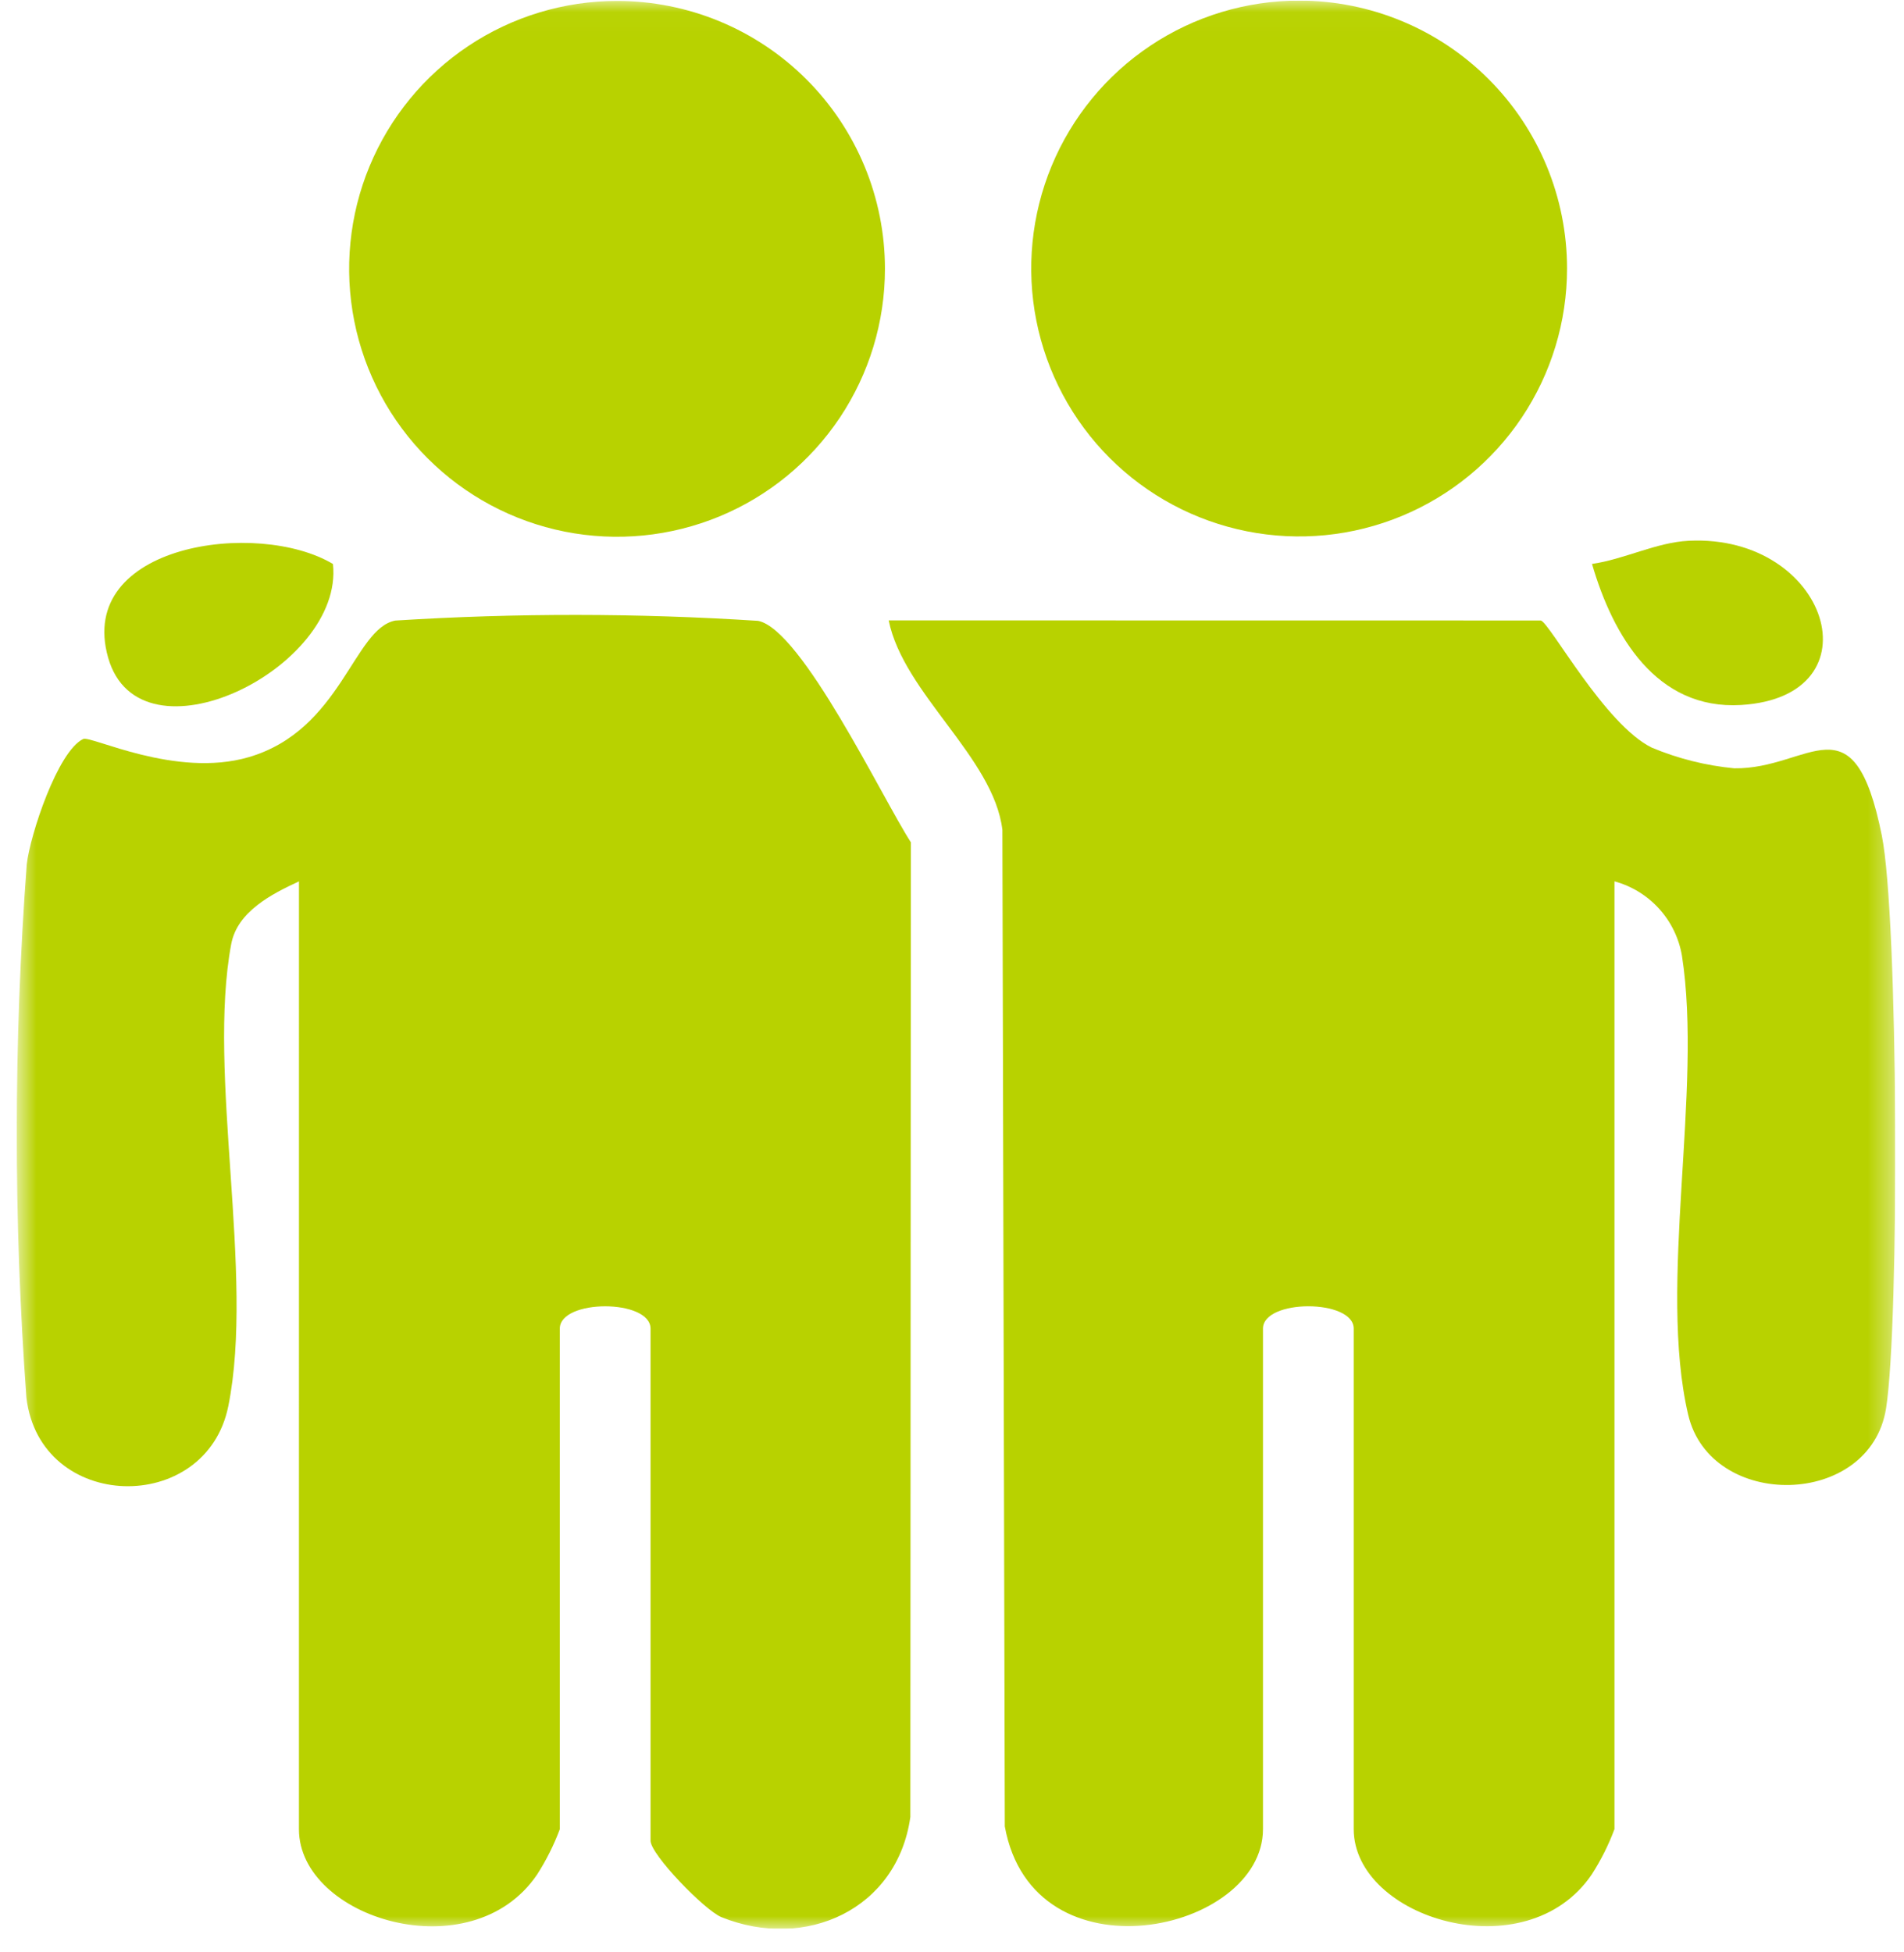 <svg width="79" height="81" viewBox="0 0 79 81" fill="none" xmlns="http://www.w3.org/2000/svg">
<g clip-path="url(#clip0_13721_1367)">
<mask id="mask0_13721_1367" style="mask-type:luminance" maskUnits="userSpaceOnUse" x="0" y="0" width="79" height="81">
<path d="M78.637 0.025H0.696V80.025H78.637V0.025Z" fill="white"/>
</mask>
<g mask="url(#mask0_13721_1367)">
<path d="M63.933 25.745C64.319 25.867 66.59 30.074 68.539 31.022C69.629 31.477 70.781 31.766 71.956 31.878C75.095 31.926 76.906 28.846 78.078 34.658C78.767 38.071 78.813 54.87 78.258 58.422C77.608 62.583 70.979 62.679 70.046 58.701C68.777 53.291 70.658 45.245 69.787 39.655C69.663 38.927 69.334 38.25 68.838 37.703C68.342 37.156 67.7 36.762 66.987 36.568V75.892C66.741 76.551 66.425 77.181 66.045 77.772C63.32 81.792 56.168 79.597 56.168 75.892V55.127C56.168 53.89 52.403 53.89 52.403 55.127V75.892C52.403 80.184 42.871 82.282 41.691 75.78L41.591 34.434C41.23 31.426 37.491 28.781 36.873 25.741L63.933 25.745Z" fill="#B8D200"/>
<path d="M12.405 36.569C11.266 37.096 9.847 37.823 9.594 39.169C8.584 44.547 10.574 52.881 9.473 58.342C8.555 62.901 1.66 62.755 1.096 57.991C0.556 50.624 0.561 43.228 1.11 35.862C1.247 34.643 2.398 31.162 3.452 30.662C3.77 30.509 7.285 32.297 10.311 31.418C14.163 30.299 14.67 26.078 16.401 25.748C21.414 25.432 26.442 25.436 31.454 25.76C33.272 26.112 36.62 33.137 37.794 34.949L37.772 75.389C37.231 79.229 33.416 80.952 29.936 79.546C29.242 79.265 26.992 76.946 26.992 76.373V55.128C26.992 53.891 23.227 53.891 23.227 55.128V75.897C22.981 76.555 22.665 77.185 22.285 77.777C19.559 81.798 12.404 79.599 12.404 75.897L12.405 36.569Z" fill="#B8D200"/>
<path d="M36.718 11.155C36.718 13.354 36.066 15.503 34.845 17.331C33.623 19.159 31.887 20.584 29.856 21.425C27.825 22.266 25.59 22.486 23.433 22.058C21.277 21.629 19.297 20.57 17.742 19.015C16.187 17.461 15.129 15.48 14.7 13.324C14.271 11.167 14.491 8.932 15.332 6.901C16.174 4.87 17.598 3.134 19.426 1.912C21.254 0.691 23.404 0.039 25.602 0.039C27.062 0.039 28.507 0.327 29.856 0.885C31.205 1.444 32.43 2.263 33.462 3.295C34.495 4.327 35.313 5.553 35.872 6.901C36.431 8.25 36.718 9.695 36.718 11.155Z" fill="#B8D200"/>
<path d="M65.019 11.141C65.019 13.34 64.367 15.489 63.146 17.317C61.924 19.145 60.188 20.57 58.157 21.411C56.126 22.253 53.891 22.473 51.734 22.044C49.578 21.615 47.597 20.556 46.043 19.002C44.488 17.447 43.43 15.466 43.001 13.31C42.572 11.154 42.792 8.919 43.633 6.887C44.475 4.856 45.899 3.12 47.727 1.899C49.555 0.677 51.705 0.025 53.903 0.025C56.851 0.025 59.679 1.197 61.763 3.281C63.848 5.366 65.019 8.193 65.019 11.141Z" fill="#B8D200"/>
<path d="M66.055 23.398C67.385 23.21 68.734 22.498 70.077 22.437C75.882 22.157 77.985 28.904 72.241 29.251C68.719 29.463 66.918 26.368 66.055 23.398Z" fill="#B8D200"/>
<path d="M13.815 23.401C14.286 27.726 5.801 31.909 4.487 27.288C3.146 22.57 10.702 21.535 13.815 23.401Z" fill="#B8D200"/>
</g>
</g>
<defs>
<clipPath id="clip0_13721_1367">
<rect width="77.941" height="80" fill="white" transform="translate(0.696 0.025)"/>
</clipPath>
</defs>
</svg>

